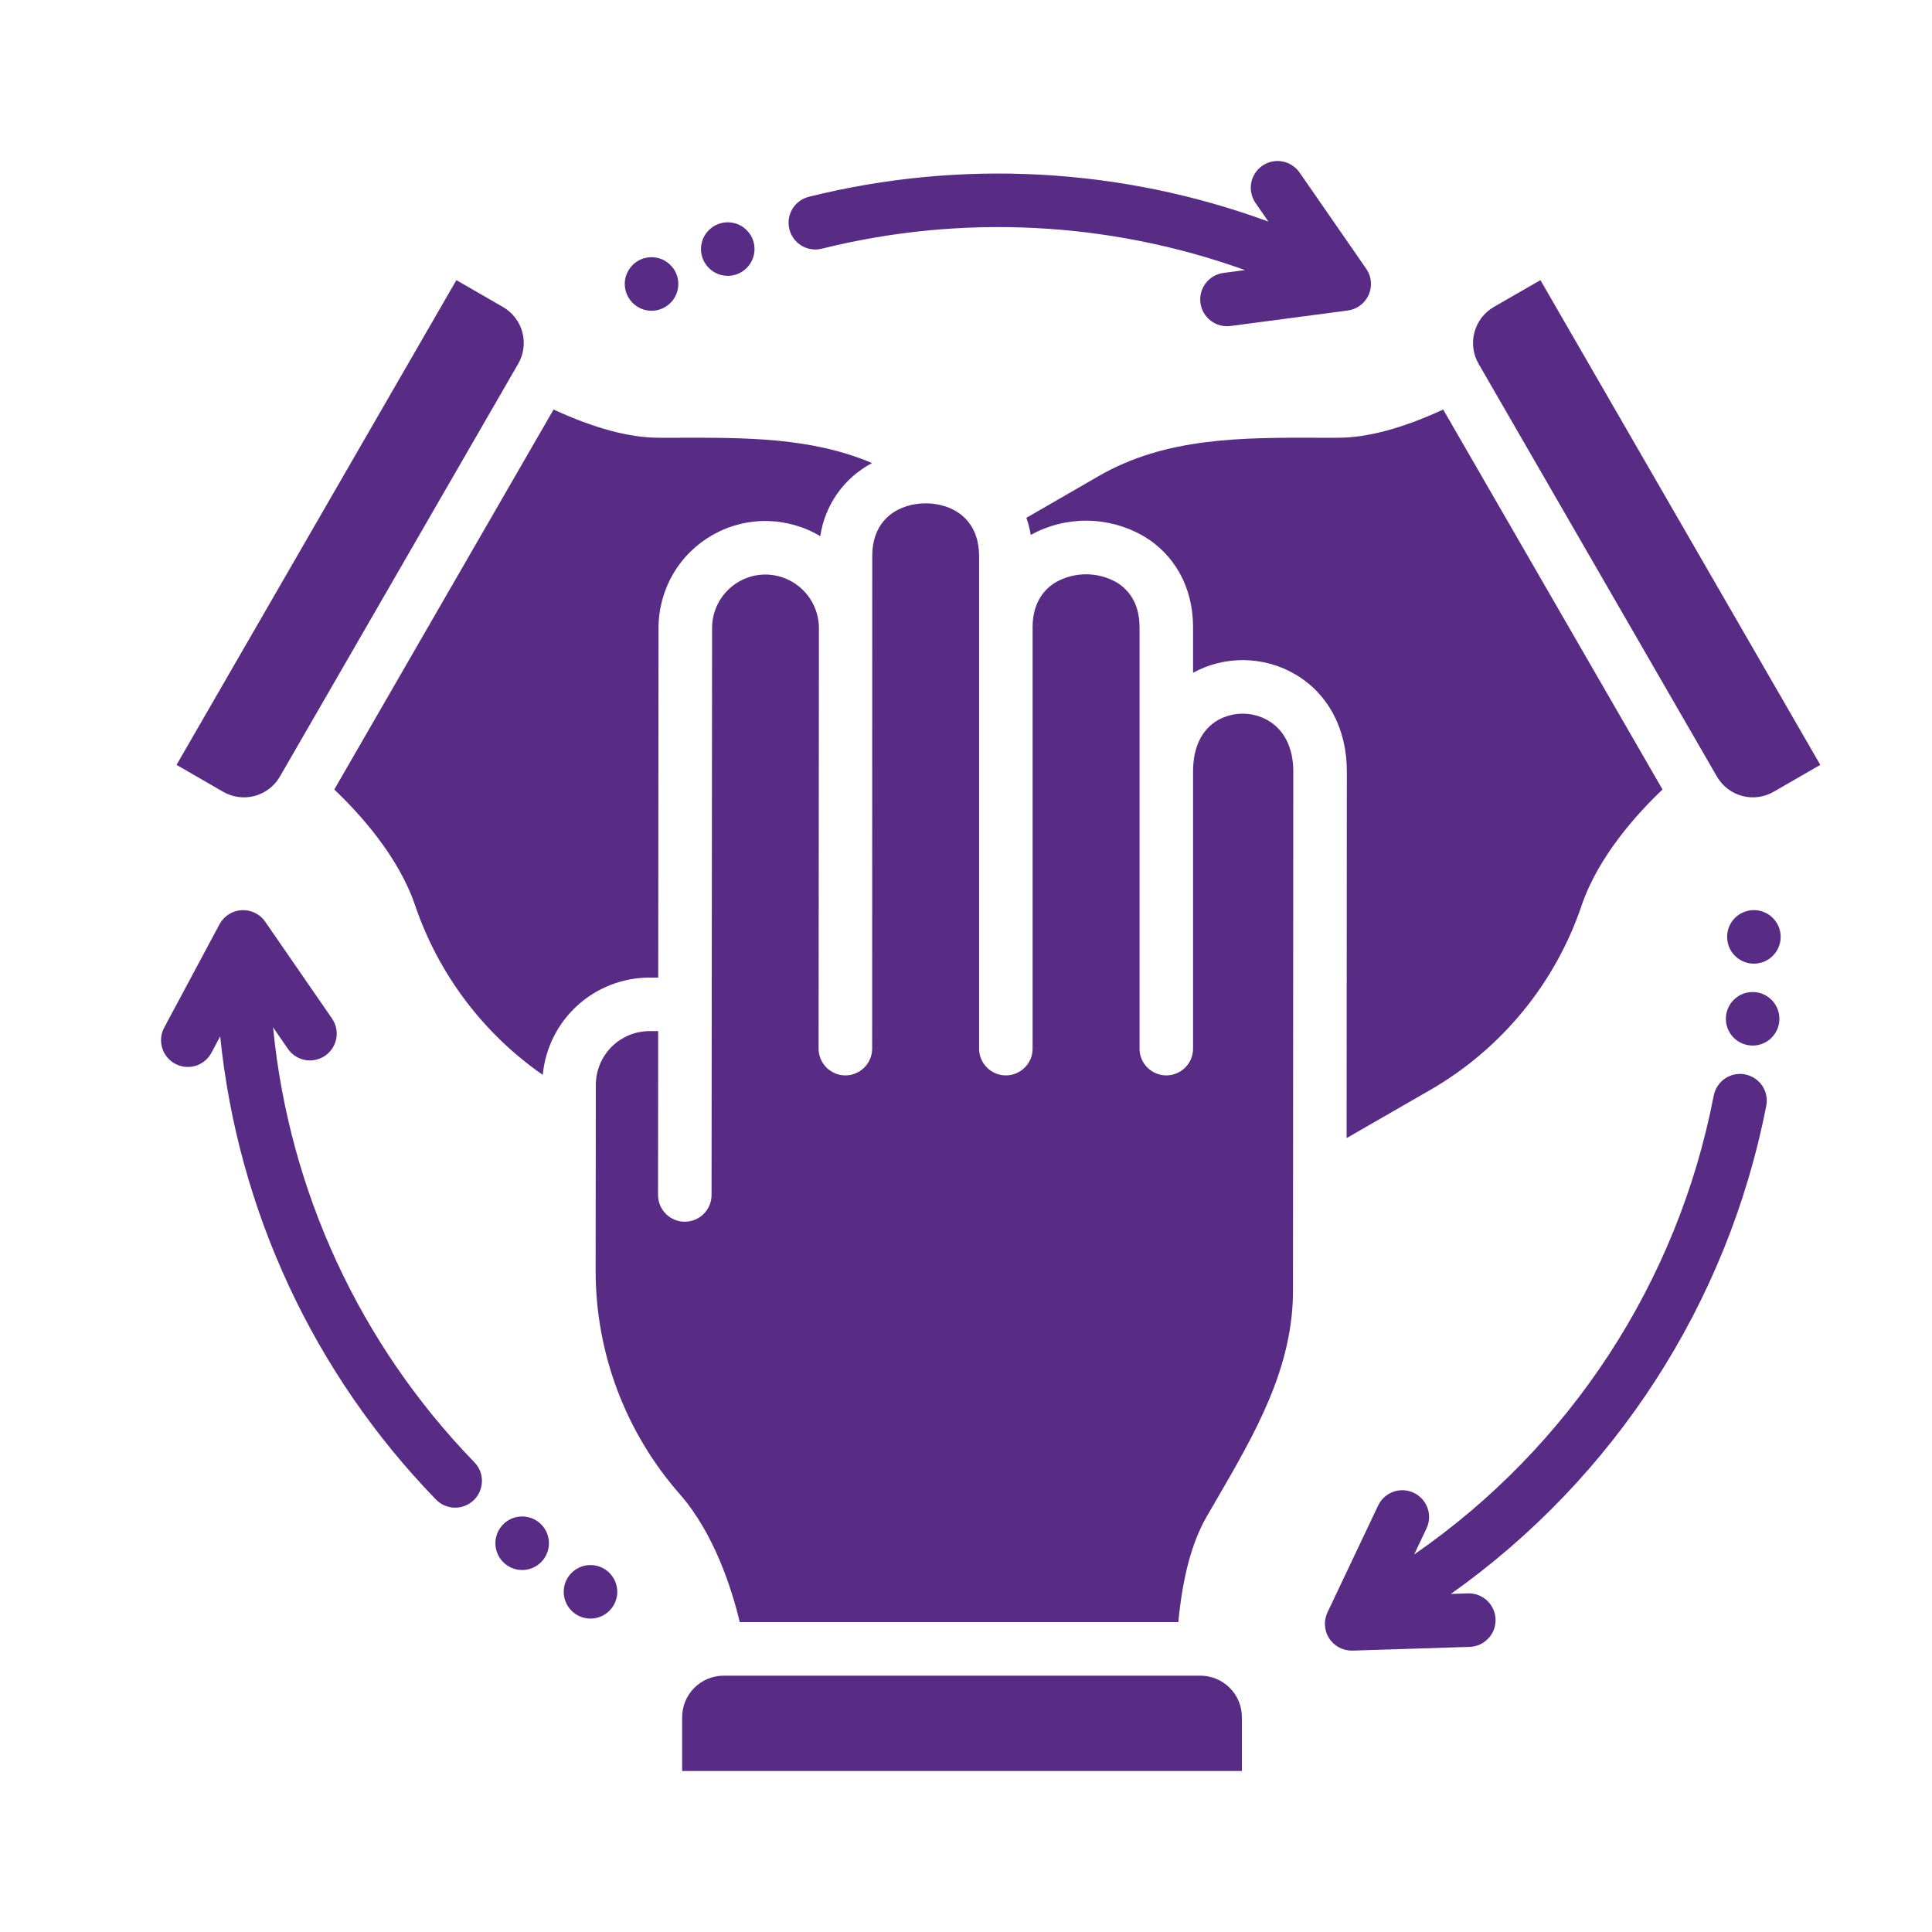 <svg width="40" height="40" viewBox="0 0 40 40" fill="none" xmlns="http://www.w3.org/2000/svg">
<path d="M14.513 5.157C14.513 5.047 14.546 4.94 14.607 4.849C14.668 4.758 14.754 4.687 14.855 4.645C14.957 4.603 15.068 4.592 15.176 4.613C15.283 4.634 15.382 4.687 15.459 4.765C15.537 4.842 15.59 4.941 15.611 5.048C15.632 5.156 15.621 5.267 15.579 5.369C15.537 5.47 15.466 5.556 15.375 5.617C15.284 5.678 15.177 5.711 15.068 5.711C14.921 5.711 14.78 5.652 14.676 5.548C14.572 5.445 14.513 5.304 14.513 5.157ZM10.811 31.397C10.701 31.397 10.594 31.429 10.503 31.49C10.412 31.551 10.341 31.638 10.299 31.739C10.257 31.84 10.246 31.952 10.267 32.059C10.289 32.167 10.341 32.265 10.419 32.343C10.496 32.42 10.595 32.473 10.703 32.495C10.81 32.516 10.922 32.505 11.023 32.463C11.124 32.421 11.211 32.35 11.272 32.259C11.332 32.168 11.365 32.061 11.365 31.951C11.365 31.804 11.307 31.663 11.203 31.559C11.099 31.455 10.958 31.397 10.811 31.397ZM12.225 32.403C12.116 32.403 12.009 32.435 11.918 32.496C11.826 32.557 11.755 32.643 11.713 32.745C11.671 32.846 11.661 32.957 11.682 33.065C11.703 33.172 11.756 33.271 11.834 33.349C11.911 33.426 12.01 33.479 12.117 33.5C12.225 33.522 12.336 33.511 12.437 33.469C12.539 33.427 12.625 33.356 12.686 33.265C12.747 33.173 12.78 33.066 12.78 32.957C12.78 32.81 12.721 32.669 12.617 32.565C12.514 32.461 12.373 32.403 12.226 32.403H12.225ZM36.312 18.843C36.203 18.843 36.096 18.876 36.005 18.936C35.913 18.997 35.842 19.084 35.8 19.185C35.758 19.286 35.748 19.398 35.769 19.505C35.79 19.613 35.843 19.712 35.92 19.789C35.998 19.867 36.097 19.919 36.204 19.941C36.312 19.962 36.423 19.951 36.524 19.909C36.626 19.867 36.712 19.796 36.773 19.705C36.834 19.614 36.867 19.507 36.867 19.397C36.867 19.25 36.808 19.109 36.704 19.005C36.6 18.901 36.459 18.843 36.312 18.843ZM36.287 20.539C36.177 20.539 36.07 20.571 35.979 20.632C35.888 20.693 35.817 20.78 35.775 20.881C35.733 20.982 35.722 21.093 35.743 21.201C35.764 21.308 35.817 21.407 35.895 21.485C35.972 21.562 36.071 21.615 36.178 21.636C36.286 21.658 36.397 21.647 36.499 21.605C36.6 21.563 36.687 21.492 36.747 21.401C36.808 21.31 36.841 21.203 36.841 21.093C36.841 20.946 36.782 20.805 36.678 20.701C36.574 20.597 36.434 20.539 36.287 20.539V20.539ZM13.489 6.434C13.599 6.434 13.706 6.401 13.797 6.34C13.889 6.279 13.96 6.193 14.002 6.091C14.043 5.99 14.054 5.879 14.033 5.771C14.012 5.664 13.959 5.565 13.881 5.488C13.804 5.41 13.705 5.357 13.598 5.336C13.49 5.315 13.379 5.326 13.277 5.367C13.176 5.409 13.09 5.48 13.029 5.572C12.968 5.663 12.935 5.77 12.935 5.879C12.935 6.026 12.994 6.167 13.098 6.271C13.202 6.375 13.343 6.434 13.489 6.434ZM8.592 18.738C9.075 20.163 10.002 21.396 11.237 22.254C11.289 21.705 11.543 21.194 11.95 20.822C12.357 20.45 12.889 20.242 13.441 20.24H13.628L13.634 13.001C13.634 12.609 13.738 12.225 13.934 11.886C14.131 11.548 14.415 11.268 14.755 11.075C15.096 10.882 15.481 10.782 15.873 10.787C16.264 10.792 16.648 10.9 16.983 11.101C17.03 10.783 17.151 10.479 17.337 10.216C17.523 9.953 17.769 9.738 18.054 9.587C16.804 9.055 15.439 9.059 14.005 9.063C13.884 9.063 13.763 9.063 13.643 9.063C13.033 9.063 12.316 8.871 11.461 8.479L6.921 16.346C7.434 16.833 8.244 17.718 8.592 18.738ZM26.252 14.915C26.094 14.825 25.916 14.777 25.735 14.776C25.553 14.775 25.375 14.821 25.216 14.909C24.88 15.104 24.702 15.47 24.701 15.97V21.711C24.701 21.858 24.643 21.999 24.539 22.102C24.435 22.206 24.294 22.265 24.147 22.265C24 22.265 23.859 22.206 23.755 22.102C23.651 21.999 23.593 21.858 23.593 21.711V12.984C23.593 12.446 23.326 12.178 23.101 12.047C22.913 11.945 22.702 11.891 22.488 11.89C22.273 11.89 22.062 11.944 21.874 12.046C21.648 12.176 21.38 12.444 21.379 12.983V21.711C21.379 21.858 21.321 21.999 21.217 22.102C21.113 22.206 20.972 22.265 20.825 22.265C20.678 22.265 20.537 22.206 20.433 22.102C20.329 21.999 20.271 21.858 20.271 21.711V11.516C20.271 10.708 19.676 10.421 19.166 10.421H19.165C18.655 10.421 18.059 10.707 18.059 11.514L18.057 21.711C18.057 21.858 17.998 21.998 17.894 22.102C17.79 22.206 17.649 22.265 17.503 22.265H17.502C17.429 22.265 17.357 22.25 17.29 22.222C17.223 22.194 17.162 22.153 17.11 22.102C17.059 22.05 17.018 21.989 16.99 21.922C16.963 21.855 16.948 21.783 16.948 21.71L16.955 13.003C16.953 12.71 16.837 12.429 16.63 12.222C16.423 12.014 16.142 11.897 15.849 11.895C15.556 11.895 15.275 12.012 15.068 12.219C14.86 12.427 14.743 12.708 14.743 13.001L14.732 24.741C14.732 24.888 14.674 25.028 14.57 25.132C14.466 25.236 14.325 25.294 14.178 25.294H14.177C14.105 25.294 14.033 25.28 13.965 25.252C13.898 25.224 13.837 25.183 13.786 25.132C13.734 25.08 13.694 25.019 13.666 24.952C13.638 24.884 13.624 24.812 13.624 24.74L13.627 21.348H13.442C13.15 21.35 12.87 21.467 12.663 21.673C12.456 21.88 12.339 22.16 12.336 22.452L12.332 26.325C12.335 28.023 12.955 29.663 14.077 30.938C14.788 31.752 15.151 32.896 15.316 33.584H24.396C24.485 32.648 24.677 31.931 24.981 31.403C25.042 31.299 25.102 31.195 25.162 31.091C25.99 29.668 26.771 28.325 26.77 26.715L26.776 15.971C26.777 15.486 26.59 15.111 26.252 14.915ZM5.795 16.078L10.729 7.531C10.843 7.333 10.874 7.098 10.815 6.878C10.756 6.658 10.611 6.47 10.414 6.356L9.449 5.8L3.655 15.836L4.62 16.393C4.818 16.507 5.053 16.538 5.273 16.479C5.493 16.42 5.681 16.276 5.795 16.078ZM24.853 34.693H14.983C14.755 34.693 14.536 34.784 14.375 34.945C14.214 35.106 14.123 35.325 14.123 35.552V36.667H25.712V35.552C25.712 35.325 25.622 35.106 25.46 34.945C25.299 34.784 25.081 34.693 24.853 34.693ZM27.88 23.563L29.626 22.558C31.096 21.706 32.206 20.348 32.749 18.738C33.097 17.719 33.907 16.833 34.421 16.346L29.88 8.479C29.026 8.871 28.308 9.063 27.699 9.063C27.578 9.063 27.457 9.063 27.336 9.063C25.69 9.058 24.136 9.054 22.743 9.859L21.25 10.721C21.29 10.836 21.321 10.955 21.341 11.075C21.696 10.879 22.095 10.778 22.501 10.78C22.906 10.783 23.303 10.889 23.656 11.088C24.321 11.473 24.702 12.164 24.701 12.985V13.929C25.025 13.752 25.389 13.662 25.758 13.667C26.127 13.672 26.488 13.771 26.807 13.956C27.493 14.353 27.886 15.088 27.885 15.972L27.88 23.563ZM35.547 16.078C35.661 16.275 35.848 16.419 36.069 16.479C36.289 16.538 36.523 16.507 36.721 16.393L37.687 15.836L31.893 5.8L30.927 6.356C30.73 6.47 30.586 6.658 30.527 6.878C30.468 7.098 30.498 7.333 30.612 7.531L35.547 16.078ZM36.131 22.244C35.987 22.216 35.837 22.247 35.715 22.329C35.594 22.411 35.51 22.538 35.481 22.683C34.737 26.54 32.51 29.951 29.279 32.184L29.532 31.649C29.564 31.583 29.583 31.512 29.587 31.439C29.591 31.366 29.581 31.293 29.556 31.224C29.532 31.154 29.494 31.091 29.445 31.037C29.396 30.982 29.337 30.938 29.271 30.907C29.205 30.875 29.133 30.858 29.06 30.854C28.987 30.851 28.914 30.861 28.845 30.886C28.776 30.911 28.713 30.95 28.659 30.999C28.605 31.048 28.562 31.108 28.531 31.174L27.484 33.383C27.444 33.467 27.426 33.56 27.432 33.654C27.437 33.747 27.466 33.837 27.516 33.916C27.566 33.995 27.636 34.06 27.717 34.105C27.799 34.15 27.891 34.174 27.985 34.174H28.002L30.428 34.097C30.5 34.095 30.572 34.078 30.638 34.048C30.705 34.018 30.764 33.975 30.814 33.922C30.864 33.869 30.903 33.807 30.929 33.739C30.954 33.671 30.966 33.598 30.964 33.526C30.962 33.453 30.945 33.381 30.915 33.315C30.885 33.249 30.843 33.189 30.789 33.139C30.736 33.089 30.674 33.05 30.606 33.025C30.538 32.999 30.465 32.987 30.393 32.989L30.038 33.001C33.432 30.596 35.771 26.977 36.569 22.894C36.597 22.75 36.567 22.6 36.485 22.479C36.403 22.357 36.275 22.273 36.131 22.245V22.244ZM17.015 5.149C19.915 4.427 22.964 4.581 25.777 5.592L25.335 5.65C25.262 5.659 25.192 5.682 25.129 5.719C25.065 5.755 25.009 5.803 24.965 5.861C24.92 5.919 24.887 5.985 24.868 6.056C24.849 6.126 24.844 6.2 24.854 6.272C24.864 6.345 24.887 6.415 24.924 6.478C24.961 6.541 25.01 6.597 25.068 6.641C25.126 6.685 25.192 6.717 25.263 6.736C25.334 6.755 25.407 6.759 25.48 6.749L27.903 6.429C27.997 6.416 28.087 6.38 28.163 6.323C28.239 6.266 28.299 6.191 28.337 6.104C28.376 6.017 28.391 5.922 28.382 5.827C28.373 5.732 28.34 5.642 28.286 5.564L26.904 3.569C26.819 3.449 26.691 3.368 26.547 3.342C26.403 3.316 26.255 3.349 26.134 3.432C26.014 3.516 25.932 3.643 25.905 3.787C25.879 3.931 25.91 4.079 25.993 4.2L26.261 4.588C23.213 3.468 19.898 3.289 16.747 4.074C16.676 4.091 16.61 4.123 16.551 4.166C16.492 4.209 16.443 4.264 16.406 4.326C16.368 4.388 16.343 4.457 16.332 4.529C16.322 4.601 16.325 4.675 16.343 4.745C16.36 4.816 16.392 4.882 16.435 4.941C16.478 4.999 16.533 5.049 16.595 5.086C16.657 5.124 16.727 5.149 16.799 5.159C16.871 5.17 16.944 5.167 17.015 5.149ZM5.654 21.27L5.966 21.723C6.051 21.841 6.178 21.922 6.322 21.947C6.465 21.972 6.612 21.939 6.732 21.857C6.852 21.774 6.934 21.648 6.962 21.505C6.989 21.362 6.959 21.214 6.878 21.093L5.49 19.082C5.436 19.004 5.363 18.941 5.277 18.899C5.192 18.858 5.097 18.839 5.003 18.844C4.908 18.849 4.816 18.879 4.736 18.93C4.656 18.981 4.59 19.052 4.545 19.136L3.4 21.275C3.33 21.404 3.315 21.556 3.358 21.697C3.4 21.837 3.497 21.955 3.627 22.025C3.756 22.094 3.908 22.109 4.049 22.067C4.189 22.024 4.307 21.927 4.377 21.798L4.559 21.457C4.926 25.064 6.499 28.442 9.024 31.044C9.074 31.097 9.135 31.139 9.202 31.168C9.268 31.198 9.34 31.213 9.413 31.215C9.486 31.216 9.559 31.203 9.626 31.176C9.694 31.149 9.756 31.11 9.809 31.059C9.861 31.008 9.903 30.948 9.932 30.881C9.961 30.814 9.976 30.742 9.978 30.669C9.979 30.596 9.966 30.524 9.939 30.456C9.912 30.388 9.872 30.327 9.821 30.274C7.451 27.832 5.982 24.657 5.654 21.27Z" fill="#582C85"/>
</svg>
